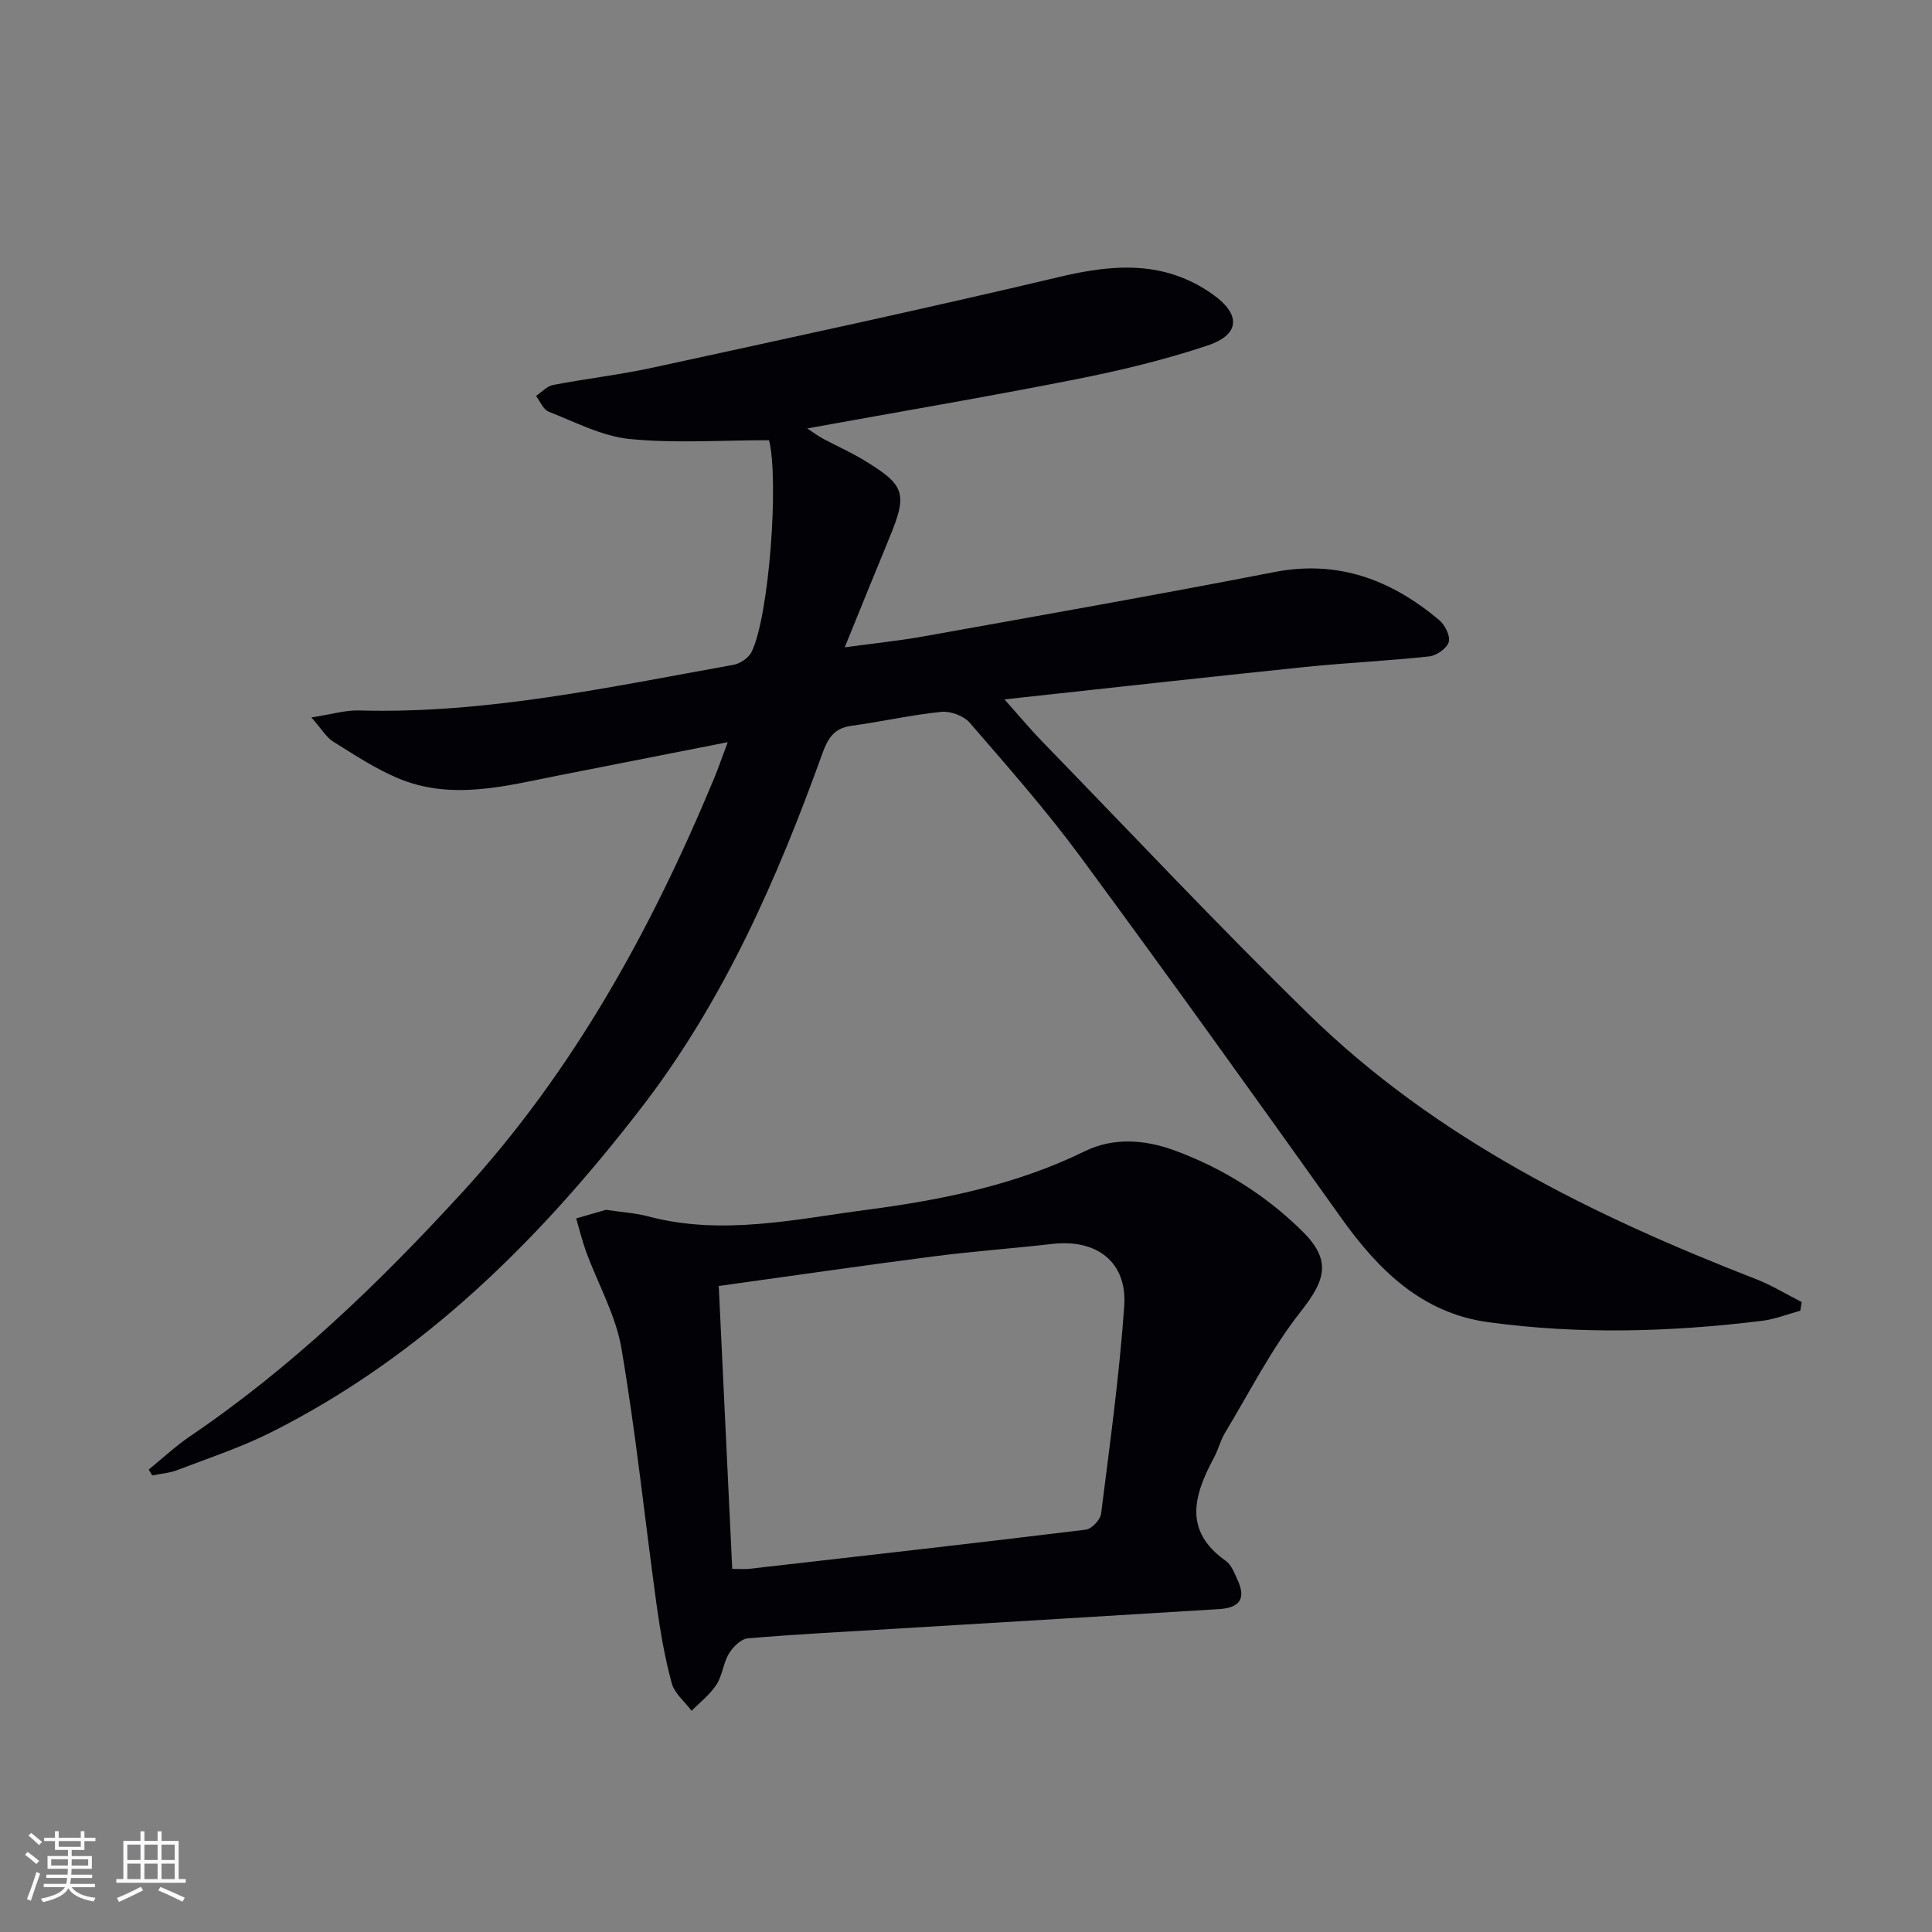 <svg enable-background="new 0 0 400 400" viewBox="0 0 400 400" xmlns="http://www.w3.org/2000/svg"><rect x="0" y="0" width="400" height="400" fill="#808080" stroke="none"/><path d="m159.23 91.14c-9.97 0-19.49.68-28.86-.25-5.73-.57-11.25-3.5-16.76-5.65-1.13-.44-1.77-2.14-2.63-3.26 1.18-.79 2.26-2.03 3.54-2.28 6.84-1.31 13.8-2.1 20.6-3.58 28.19-6.13 56.39-12.19 84.46-18.84 11.19-2.65 21.62-3.32 31.47 3.64 5.85 4.13 5.78 8.33-1.03 10.61-8.93 2.99-18.18 5.2-27.43 7.03-18.22 3.6-36.53 6.71-55.46 10.14 1.27.83 2.2 1.55 3.22 2.1 2.78 1.5 5.7 2.77 8.4 4.41 8.72 5.26 9.2 6.94 5.34 16.26-2.98 7.2-5.89 14.44-9.2 22.55 5.94-.81 11.26-1.35 16.49-2.29 24.17-4.34 48.36-8.6 72.46-13.29 13.25-2.58 24.22 1.64 34.1 9.91 1.2 1 2.37 3.29 2.01 4.56-.37 1.31-2.52 2.82-4.03 2.99-8.58.93-17.22 1.32-25.81 2.2-20.25 2.09-40.49 4.35-62.15 6.7 3.34 3.74 5.53 6.37 7.91 8.82 18.34 18.87 36.35 38.07 55.17 56.45 26.33 25.7 58.68 41.59 92.55 54.77 3.26 1.27 6.29 3.14 9.43 4.74-.1.6-.2 1.19-.29 1.79-2.63.71-5.22 1.76-7.9 2.09-18.89 2.32-37.85 2.86-56.73.28-13.66-1.87-22.7-10.75-30.39-21.55-17.86-25.06-35.79-50.08-54.05-74.85-7.1-9.63-15.05-18.64-22.89-27.71-1.24-1.43-3.97-2.44-5.88-2.25-6.26.64-12.44 2.05-18.68 2.9-3.53.48-4.82 2.62-5.92 5.65-9.38 26.06-20.46 51.31-37.51 73.42-21.13 27.41-45.32 51.46-76.67 67.2-6.2 3.12-12.88 5.31-19.38 7.81-1.64.63-3.47.75-5.21 1.11-.24-.4-.48-.81-.73-1.21 2.83-2.3 5.51-4.83 8.52-6.87 21.1-14.3 39.26-31.82 56.41-50.54 23.04-25.14 39.14-54.45 52.12-85.67.87-2.1 1.6-4.25 2.83-7.52-12.32 2.42-23.64 4.65-34.97 6.88-11.08 2.19-22.23 5.26-33.33.57-4.7-1.98-9.04-4.86-13.39-7.57-1.41-.88-2.33-2.53-4.51-5 4.2-.65 7.05-1.53 9.86-1.45 26.32.75 51.85-4.85 77.5-9.44 1.4-.25 3.16-1.43 3.77-2.66 3.65-7.37 5.69-35.46 3.63-43.85z" fill="#010106"/><path d="m125.45 250.48c3.49.52 6.17.67 8.71 1.35 15.31 4.07 30.42.6 45.49-1.38 15.47-2.04 30.73-5.13 44.99-12.12 5.86-2.87 12.4-2.4 18.52-.15 9.96 3.66 18.82 9.21 26.39 16.65 6.1 6 5.03 10.03-.22 16.68-6.1 7.73-10.62 16.71-15.74 25.2-.93 1.55-1.35 3.4-2.21 5-4.14 7.73-6.53 15.16 2.43 21.47 1.12.79 1.72 2.43 2.35 3.78 1.85 3.94.64 5.92-3.8 6.19-22.23 1.37-44.46 2.7-66.69 4.04-10.28.62-20.58 1.14-30.84 2.01-1.41.12-3.08 1.78-3.91 3.16-1.18 1.95-1.35 4.53-2.59 6.43-1.33 2.05-3.4 3.64-5.14 5.42-1.42-1.9-3.54-3.6-4.12-5.73-1.43-5.26-2.36-10.68-3.11-16.08-2.45-17.75-4.29-35.59-7.3-53.24-1.17-6.87-4.85-13.3-7.29-19.96-.83-2.26-1.4-4.63-2.08-6.94 2.28-.66 4.56-1.32 6.16-1.78zm26.15 74.34c1.55 0 2.55.1 3.52-.01 23.24-2.65 46.48-5.27 69.69-8.11 1.21-.15 3.01-2.05 3.16-3.31 1.8-14.31 3.79-28.63 4.79-43 .63-9.12-5.69-13.9-14.89-12.85-8.24.94-16.52 1.54-24.74 2.6-14.59 1.89-29.15 4.01-44.32 6.11.94 19.63 1.85 38.82 2.79 58.57z" fill="#010106"/><g fill="#fafafc"><path d="m5.17 384 .55-.58c.85.61 1.65 1.24 2.4 1.87l-.59.64c-.83-.73-1.62-1.38-2.36-1.93m1.22 9.53-.82-.34c.71-1.76 1.37-3.64 1.98-5.63.24.13.5.25.76.36-.6 1.67-1.24 3.54-1.92 5.61m-.5-13.5.57-.54c.56.44 1.31 1.06 2.26 1.87l-.64.64c-.68-.66-1.41-1.32-2.19-1.97m3.25.46h2.24v-1.36h.77v1.36h4.57v-1.36h.76v1.36h2.28v.69h-2.28v1.84h-2.64v1.26h4.18v2.64h-4.21c0 .45-.02.86-.05 1.21h4.32v.69h-4.38c-.04.34-.1.75-.19 1.22h5.15v.69h-4.82c.87 1.19 2.51 1.92 4.93 2.19-.17.32-.3.57-.37.76-2.77-.49-4.52-1.41-5.26-2.76-.56 1.26-2.3 2.23-5.24 2.9-.12-.24-.26-.48-.43-.72 2.73-.55 4.38-1.34 4.96-2.38h-4.38v-.69h4.65c.1-.38.17-.79.21-1.22h-4.32v-.69h4.4c.03-.34.05-.75.05-1.21h-4.2v-2.64h4.23v-1.26h-2.69v-1.84h-2.24zm1.46 4.46v1.29h3.45c.01-.4.02-.57.01-.53v-.32-.45h-3.46zm1.55-2.59h4.57v-1.19h-4.57zm6.11 2.59h-3.42v.77c-.01.19-.01.37-.02.53h3.44z"/><path d="m32.63 379.16h.82v1.98h3.54v7.89h1.46v.78h-14.37v-.78h1.46v-7.89h3.54v-1.98h.82v1.98h2.73zm-3.49 11.48.5.73c-1.61.82-3.28 1.63-5 2.41-.13-.27-.28-.55-.44-.82 1.75-.72 3.4-1.49 4.94-2.32m-2.78-5.55h2.73v-3.18h-2.73zm0 3.95h2.73v-3.2h-2.73zm3.54-3.95h2.73v-3.18h-2.73zm0 3.95h2.73v-3.2h-2.73zm7.89 4.68c-1.84-.92-3.51-1.7-5.02-2.32l.45-.73c1.89.8 3.57 1.55 5.04 2.23zm-1.62-11.81h-2.73v3.18h2.73zm-2.73 7.13h2.73v-3.2h-2.73z"/></g></svg>
